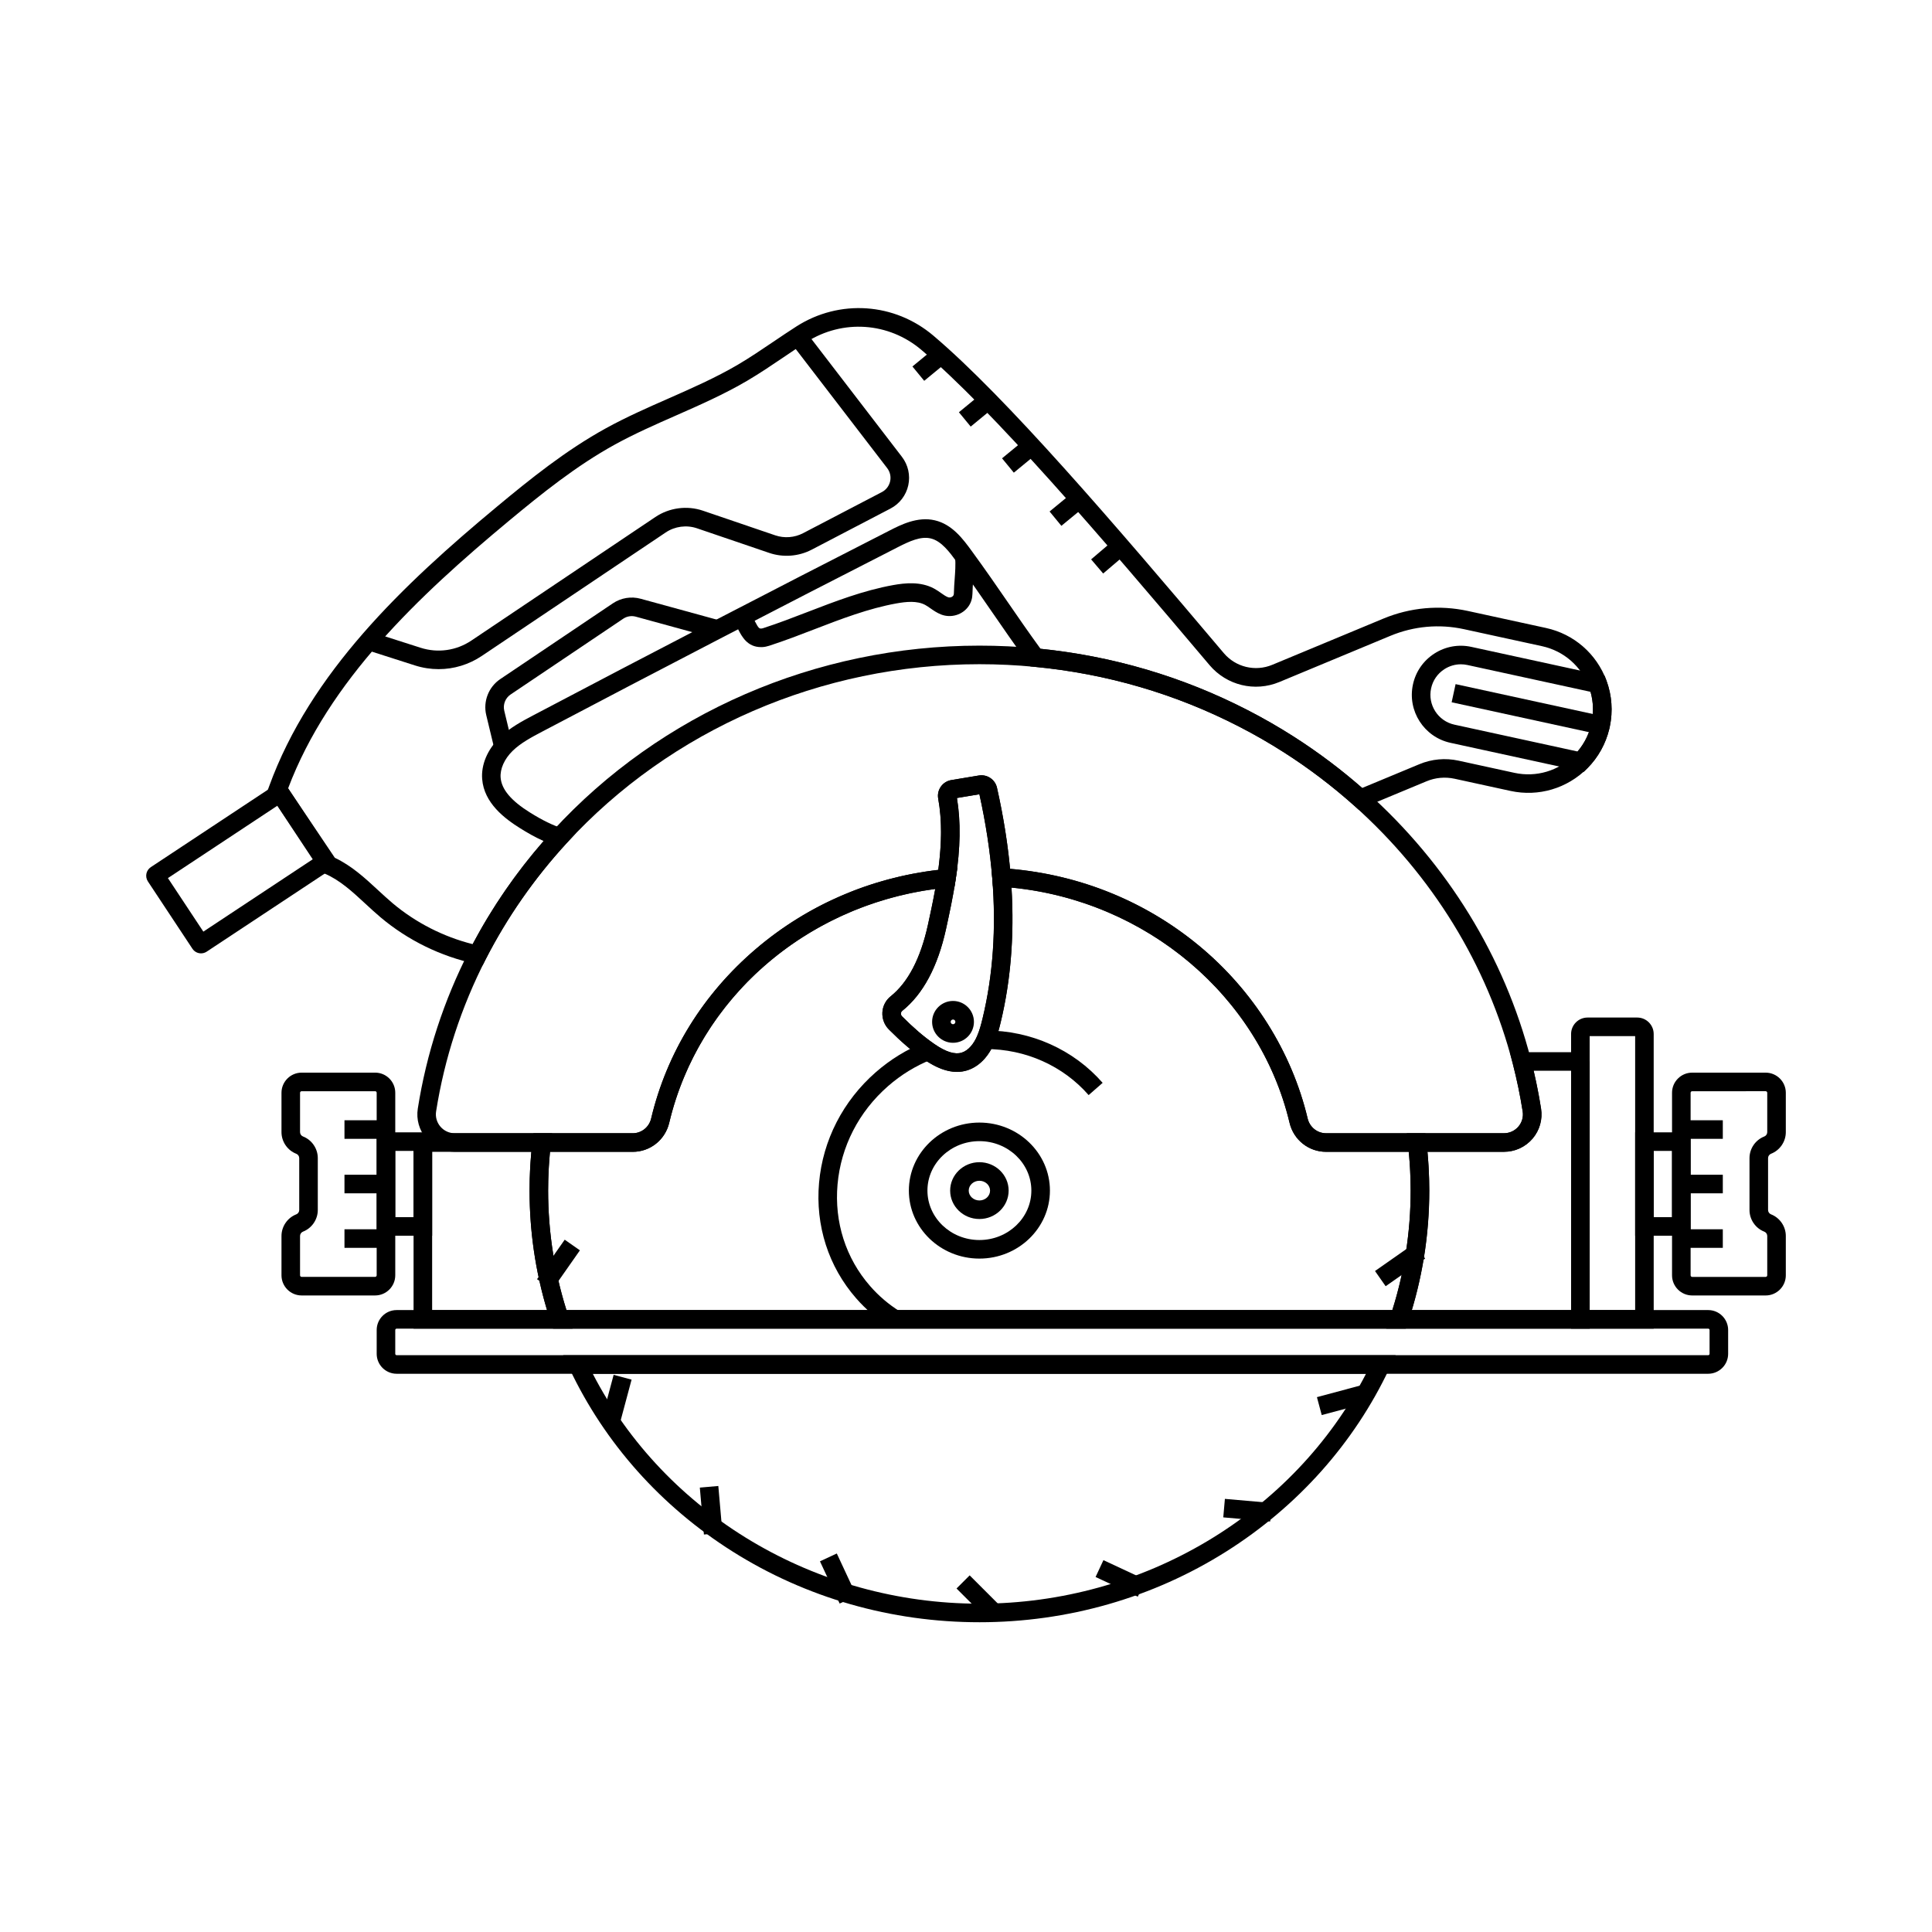 <?xml version="1.0" encoding="UTF-8"?>
<!-- Uploaded to: SVG Find, www.svgrepo.com, Generator: SVG Find Mixer Tools -->
<svg fill="#000000" width="800px" height="800px" version="1.1" viewBox="144 144 512 512" xmlns="http://www.w3.org/2000/svg">
 <g>
  <path d="m528.7 330.11 1.047-4.809 38.934 8.477-1.047 4.809z"/>
  <path d="m197.27 396.65c-0.887 0-1.75-0.434-2.281-1.23l-11.816-17.863c-0.801-1.273-0.453-2.922 0.801-3.758l34.914-23.094 14.812 22.395-34.957 23.121c-0.461 0.293-0.973 0.43-1.473 0.43zm-8.77-19.945 9.387 14.188 28.988-19.172-9.383-14.188z"/>
  <path d="m403.55 467.05c-4.269 0-7.75-3.375-7.75-7.527 0-4.152 3.477-7.527 7.75-7.527 4.269 0 7.75 3.375 7.75 7.527-0.004 4.152-3.481 7.527-7.75 7.527zm0-10.133c-1.559 0-2.828 1.172-2.828 2.609s1.27 2.609 2.828 2.609 2.828-1.172 2.828-2.609-1.27-2.609-2.828-2.609z"/>
  <path d="m403.55 477.54c-10.309 0-18.691-8.082-18.691-18.023 0-9.938 8.383-18.023 18.691-18.023s18.691 8.082 18.691 18.023c0 9.941-8.387 18.023-18.691 18.023zm0-31.125c-7.59 0-13.77 5.879-13.77 13.102 0 7.223 6.18 13.102 13.77 13.102s13.77-5.879 13.77-13.102c0-7.223-6.18-13.102-13.77-13.102z"/>
  <path d="m432.5 434.21c-6.769-7.754-16.723-12.203-27.301-12.203h-0.016v-4.922h0.02c12 0 23.301 5.059 31.008 13.883z"/>
  <path d="m379.91 495.74c-3.359-2.086-6.391-4.668-9.02-7.676-7.34-8.398-10.832-19.266-9.832-30.605 1-11.301 6.348-21.719 15.051-29.328 3.863-3.375 8.203-6.035 12.91-7.918l1.824 4.57c-4.188 1.672-8.055 4.043-11.5 7.051-7.75 6.773-12.5 16.023-13.387 26.055-0.879 9.988 2.184 19.559 8.633 26.934 2.301 2.637 4.965 4.898 7.91 6.731z"/>
  <path d="m311.68 449.24h-47.148c-2.906 0-5.664-1.27-7.551-3.484-1.891-2.211-2.711-5.121-2.258-7.984 2.293-14.559 6.887-28.645 13.656-41.859 5.856-11.438 13.289-22.109 22.09-31.715 28.59-31.203 69.805-49.098 113.09-49.098 5.074 0 10.148 0.242 15.09 0.719 19.738 1.883 38.594 7.398 56.027 16.387 4.102 2.109 8.207 4.469 12.195 7.012 6.785 4.336 13.273 9.254 19.285 14.629 21.457 19.184 36.508 43.68 43.523 70.832 1.113 4.316 2.027 8.723 2.723 13.102 0.453 2.859-0.367 5.762-2.254 7.969-1.895 2.215-4.648 3.484-7.566 3.484h-47.145c-4.625 0-8.605-3.164-9.676-7.695-8.195-34.469-39.656-60.191-76.504-62.551l-2.125-0.137-0.172-2.121c-0.574-7.152-1.723-14.633-3.406-22.242-1.25 0.203-2.203 0.363-3.188 0.531-0.832 0.145-1.688 0.285-2.766 0.461 1.043 6.328 0.93 13.234-0.344 21.652l-0.285 1.898-1.91 0.184c-36.051 3.449-65.668 28.496-73.703 62.336-1.07 4.527-5.051 7.691-9.676 7.691zm91.871-129.22c-41.902 0-81.797 17.312-109.46 47.504-8.508 9.277-15.684 19.586-21.344 30.633-6.527 12.754-10.961 26.336-13.176 40.383-0.227 1.441 0.188 2.906 1.141 4.023 0.953 1.117 2.348 1.762 3.812 1.762h47.148c2.332 0 4.344-1.609 4.887-3.906 4.148-17.461 13.758-33.008 27.789-44.965 13.637-11.621 30.301-18.832 48.305-20.93 0.98-7.32 0.969-13.359-0.02-18.875-0.203-1.125 0.055-2.258 0.715-3.188 0.66-0.93 1.645-1.539 2.769-1.723 1.402-0.227 2.43-0.402 3.426-0.57 1.16-0.195 2.277-0.383 3.871-0.645 2.195-0.355 4.301 1.062 4.793 3.223 1.648 7.324 2.812 14.543 3.469 21.492 18.562 1.605 35.816 8.605 50.016 20.328 14.402 11.887 24.645 28.168 28.84 45.84 0.547 2.301 2.555 3.91 4.891 3.91h47.145c1.477 0 2.867-0.645 3.824-1.762 0.949-1.105 1.363-2.566 1.137-4.004-0.668-4.223-1.551-8.477-2.621-12.641-6.769-26.207-21.309-49.859-42.035-68.395-5.816-5.199-12.09-9.957-18.652-14.145-3.856-2.461-7.828-4.742-11.805-6.785-16.879-8.703-35.129-14.043-54.25-15.867-4.789-0.461-9.703-0.699-14.617-0.699z"/>
  <path d="m596.69 508.06h-347.58c-2.914 0-5.285-2.371-5.285-5.285v-6.309c0-2.914 2.371-5.285 5.285-5.285h347.58c2.914 0 5.285 2.371 5.285 5.285v6.309c0 2.914-2.375 5.285-5.285 5.285zm-347.58-11.957c-0.203 0-0.363 0.164-0.363 0.363v6.309c0 0.203 0.164 0.363 0.363 0.363h347.58c0.203 0 0.363-0.164 0.363-0.363v-6.309c0-0.203-0.164-0.363-0.363-0.363z"/>
  <path d="m582.25 496.1h-21.895v-78.074c0-2.41 1.957-4.367 4.367-4.367h13.156c2.41 0 4.367 1.957 4.367 4.367zm-16.973-4.922h12.055v-72.602h-12.055z"/>
  <path d="m565.28 496.11h-53.922l1.082-3.238c3.586-10.734 5.402-21.953 5.402-33.348 0-4.184-0.246-8.375-0.727-12.453l-0.324-2.75h25.789c1.473 0 2.863-0.641 3.816-1.762 0.949-1.113 1.363-2.566 1.137-4.004-0.66-4.207-1.539-8.461-2.617-12.641l-0.793-3.074h18.699v2.457l2.461 0.004v70.809zm-47.148-4.918h42.227v-63.43h-9.93c0.777 3.336 1.438 6.695 1.957 10.031 0.453 2.859-0.367 5.762-2.254 7.965-1.895 2.215-4.648 3.484-7.559 3.484h-20.285c0.316 3.394 0.473 6.84 0.473 10.281 0 10.781-1.555 21.418-4.629 31.668z"/>
  <path d="m292.32 368.44c-0.262-0.074-0.523-0.152-0.777-0.234l1.465-4.695c0.215 0.07 0.438 0.137 0.66 0.195z"/>
  <path d="m271.89 399.83-1.844-0.395c-9.23-1.977-17.93-6.231-25.156-12.305-1.402-1.18-2.766-2.441-4.078-3.656-3.457-3.199-6.727-6.215-10.699-7.93l-0.664-0.285-14.562-21.691 0.43-1.176c10.945-30.141 35.512-53.457 60.422-74.16 8.754-7.277 18.188-14.875 28.816-20.727 5.387-2.965 11.07-5.473 16.566-7.887 6.184-2.727 12.586-5.539 18.441-8.984 3.16-1.859 6.297-3.981 9.328-6.031 2.027-1.371 4.129-2.789 6.223-4.129 11.375-7.246 25.934-6.258 36.23 2.465l0.156 0.133c19.168 16.301 47.266 49.031 76.805 83.996 3.164 3.742 8.336 4.992 12.867 3.113l29.441-12.246c7.141-2.961 14.887-3.66 22.422-2.016l20.664 4.5c7.41 1.613 13.402 6.828 16.039 13.953 1.434 3.918 1.73 8.129 0.875 12.191l-0.129 0.582c-0.961 3.977-2.961 7.57-5.809 10.434-5.352 5.383-12.973 7.637-20.387 6.023l-14.789-3.223c-2.519-0.547-5.102-0.316-7.469 0.676l-17.996 7.484-1.156-1.031c-5.801-5.188-12.078-9.949-18.652-14.145-3.856-2.465-7.828-4.742-11.797-6.781-16.887-8.703-35.141-14.043-54.25-15.867l-1.102-0.102-0.656-0.891c-3.559-4.871-6.547-9.215-9.445-13.418-2.879-4.184-5.859-8.5-9.367-13.305-1.934-2.648-4.121-5.648-6.977-6.312-2.629-0.621-5.598 0.738-8.676 2.309-31.387 16.02-63.098 32.469-94.262 48.887-2.793 1.473-5.684 2.992-7.863 5.125-2.16 2.121-3.34 4.762-3.16 7.066 0.242 3.121 2.789 6.144 7.789 9.258 3.352 2.086 5.992 3.375 8.555 4.184l3.684 1.16-2.613 2.848c-8.512 9.285-15.691 19.59-21.344 30.633zm-39.148-28.496c4.422 2.078 7.977 5.352 11.41 8.531 1.273 1.176 2.594 2.394 3.906 3.504 6.137 5.156 13.438 8.879 21.207 10.84 5.156-9.746 11.469-18.914 18.809-27.324-2.383-1.062-4.496-2.309-6.203-3.375-4.098-2.555-9.598-6.68-10.09-13.055-0.301-3.789 1.383-7.789 4.613-10.961 2.691-2.641 6.051-4.414 9.012-5.973 31.184-16.43 62.914-32.887 94.316-48.914 2.961-1.516 7.438-3.805 12.035-2.715 4.629 1.082 7.508 5.027 9.824 8.203 3.547 4.856 6.547 9.211 9.445 13.418 2.695 3.918 5.481 7.961 8.723 12.418 19.336 1.984 37.809 7.457 54.926 16.281 4.102 2.106 8.207 4.461 12.195 7.012 6.356 4.062 12.449 8.629 18.121 13.598l15.145-6.297c3.297-1.379 6.898-1.703 10.406-0.941l14.789 3.223c5.762 1.254 11.691-0.496 15.852-4.684 2.211-2.223 3.769-5.012 4.5-8.07l0.109-0.496c0.664-3.164 0.43-6.434-0.684-9.473-2.047-5.535-6.707-9.59-12.469-10.844l-20.664-4.5c-6.543-1.426-13.277-0.82-19.484 1.75l-29.441 12.246c-6.519 2.707-13.957 0.906-18.516-4.481-29.402-34.801-57.352-67.363-76.215-83.41l-0.152-0.133c-8.66-7.336-20.875-8.168-30.422-2.082-2.043 1.301-4.109 2.699-6.109 4.055-3.094 2.09-6.293 4.254-9.59 6.195-6.106 3.59-12.633 6.469-18.953 9.25-5.398 2.375-10.977 4.832-16.172 7.695-10.25 5.644-19.473 13.074-28.051 20.203-24.055 19.988-47.754 42.406-58.516 70.887z"/>
  <path d="m270.34 399.5-0.074-0.016c-0.117-0.023-0.234-0.051-0.355-0.082l1.289-4.746 0.234 0.051z"/>
  <path d="m260.25 321.33c-2.102 0-4.223-0.324-6.289-0.984l-13.211-4.227 1.5-4.684 13.211 4.227c4.57 1.461 9.477 0.766 13.465-1.91l48.754-32.738c3.695-2.481 8.414-3.106 12.621-1.668l19.133 6.519c2.43 0.828 5.125 0.621 7.394-0.566l20.887-10.898c1.113-0.582 1.91-1.625 2.18-2.848 0.27-1.227-0.016-2.5-0.777-3.492l-25.535-33.25 3.902-2.996 25.535 33.25c1.652 2.148 2.262 4.898 1.684 7.547-0.586 2.652-2.297 4.894-4.707 6.156l-20.887 10.898c-3.453 1.805-7.562 2.121-11.262 0.859l-19.133-6.519c-2.766-0.945-5.863-0.531-8.289 1.098l-48.75 32.73c-3.445 2.305-7.406 3.496-11.426 3.496z"/>
  <path d="m275.3 343.65-2.441-10.141c-0.871-3.625 0.625-7.465 3.715-9.543l29.844-20.078c2.168-1.457 4.859-1.898 7.379-1.207l21.723 5.957-1.305 4.742-21.723-5.957c-1.137-0.309-2.356-0.113-3.336 0.547l-29.844 20.078c-1.398 0.941-2.07 2.672-1.676 4.316l2.441 10.141z"/>
  <path d="m563.72 348.55-35.332-7.695c-7.012-1.523-11.469-8.473-9.941-15.477 0.738-3.398 2.754-6.301 5.684-8.184 2.922-1.879 6.406-2.504 9.805-1.762l35.332 7.691 0.469 1.27c1.434 3.902 1.738 8.117 0.879 12.188l-0.129 0.582c-0.961 3.977-2.961 7.57-5.809 10.434zm-32.582-28.504c-1.531 0-3.031 0.438-4.348 1.285-1.82 1.168-3.074 2.977-3.531 5.086-0.949 4.359 1.824 8.676 6.184 9.625l32.633 7.109c1.742-2.043 2.981-4.477 3.609-7.106l0.109-0.496c0.57-2.731 0.473-5.543-0.281-8.211l-32.633-7.106c-0.574-0.125-1.16-0.188-1.742-0.188z"/>
  <path d="m403.55 573.91c-23.359 0-45.977-6.481-65.41-18.746-18.957-11.961-33.91-28.738-43.238-48.516l-1.656-3.508h220.61l-1.652 3.508c-9.328 19.777-24.281 36.555-43.238 48.52-19.434 12.262-42.055 18.742-65.414 18.742zm-102.46-65.848c19.207 37.141 58.984 60.93 102.46 60.93 43.484 0 83.266-23.789 102.46-60.93z"/>
  <path d="m516.54 496.11h-225.98l-0.562-1.684c-3.754-11.242-5.656-22.98-5.656-34.902 0-4.379 0.254-8.762 0.766-13.031l0.254-2.168h26.312c2.332 0 4.344-1.609 4.887-3.906 4.148-17.461 13.758-33.008 27.789-44.961 14.125-12.035 31.496-19.344 50.234-21.137l3.144-0.301-0.477 3.121c-0.684 4.469-1.629 8.906-2.543 13.066-2.188 9.984-6.09 17.277-11.605 21.688-0.281 0.223-0.336 0.523-0.344 0.68-0.012 0.172 0.016 0.5 0.297 0.781 2.981 2.996 5.617 5.266 8.301 7.144l0.164 0.113c0.07 0.051 0.145 0.098 0.211 0.148 2.988 2.035 5.32 2.762 7.141 2.203 0.852-0.262 1.688-0.848 2.422-1.691 0.633-0.723 1.172-1.598 1.645-2.688 0.645-1.461 1.078-3.113 1.457-4.684 2.773-11.434 3.637-23.93 2.566-37.156l-0.23-2.832 2.84 0.184c19.363 1.238 37.387 8.324 52.129 20.492 14.402 11.887 24.645 28.168 28.848 45.836 0.547 2.301 2.555 3.91 4.891 3.91h26.301l0.262 2.164c0.516 4.266 0.781 8.656 0.781 13.031 0 11.938-1.902 23.68-5.656 34.906zm-222.43-4.918h218.87c3.223-10.211 4.856-20.855 4.856-31.664 0-3.445-0.172-6.894-0.508-10.277h-21.918c-4.625 0-8.605-3.164-9.676-7.695-7.981-33.59-38.055-58.871-73.688-62.328 0.773 12.688-0.203 24.727-2.894 35.828-0.43 1.785-0.934 3.695-1.73 5.504-0.676 1.543-1.477 2.84-2.434 3.941-1.328 1.535-2.953 2.633-4.688 3.168-3.352 1.023-7.07 0.09-11.379-2.859l-0.195-0.137c-0.074-0.055-0.152-0.102-0.227-0.156-2.902-2.031-5.75-4.481-8.941-7.684-1.191-1.195-1.816-2.848-1.723-4.535 0.094-1.664 0.891-3.211 2.188-4.242 4.609-3.684 7.93-10.043 9.871-18.898 0.676-3.078 1.371-6.312 1.953-9.57-34.594 4.586-62.711 29.145-70.504 61.973-1.074 4.527-5.047 7.691-9.672 7.691h-21.918c-0.328 3.391-0.496 6.84-0.496 10.281 0 10.793 1.633 21.434 4.856 31.66z"/>
  <path d="m295.74 496.11h-42.141v-51.789h36.715l-0.324 2.75c-0.488 4.078-0.727 8.27-0.727 12.453 0.004 11.398 1.82 22.617 5.402 33.348zm-37.219-4.918h30.445c-3.07-10.242-4.625-20.875-4.629-31.664 0-3.445 0.156-6.894 0.473-10.281h-26.289z"/>
  <path d="m243.41 487.31h-19.473c-2.941 0-5.34-2.394-5.34-5.34v-10.426c0-2.516 1.574-4.82 3.922-5.731 0.469-0.184 0.781-0.645 0.781-1.145v-13.762c0-0.5-0.316-0.965-0.781-1.145-2.348-0.91-3.922-3.219-3.922-5.731v-10.43c0-2.941 2.394-5.34 5.34-5.34h19.473 0.016c1.41 0 2.746 0.551 3.754 1.555 1.012 1.008 1.57 2.352 1.57 3.777v48.375c-0.004 2.945-2.398 5.34-5.34 5.34zm0.008-54.125h-19.484c-0.23 0-0.418 0.188-0.418 0.418v10.426c0 0.5 0.316 0.965 0.781 1.145 2.348 0.91 3.922 3.211 3.922 5.731v13.762c0 2.516-1.574 4.82-3.922 5.731-0.469 0.184-0.781 0.645-0.781 1.145v10.426c0 0.23 0.188 0.418 0.418 0.418h19.473c0.23 0 0.418-0.188 0.418-0.418v-48.375c0-0.145-0.062-0.242-0.121-0.297-0.055-0.047-0.145-0.109-0.285-0.109z"/>
  <path d="m258.52 471.48h-14.695v-27.398h14.695zm-9.777-4.918h4.856v-17.559h-4.856z"/>
  <path d="m611.92 487.31h-19.473c-2.941 0-5.34-2.394-5.34-5.34v-48.375c0-1.426 0.555-2.769 1.57-3.777 1.004-1.004 2.344-1.555 3.758-1.555h0.016 19.469c2.941 0 5.34 2.394 5.34 5.34v10.426c0 2.516-1.574 4.82-3.922 5.731-0.469 0.184-0.781 0.645-0.781 1.145v13.762c0 0.5 0.316 0.965 0.781 1.145 2.348 0.91 3.922 3.219 3.922 5.731v10.426c0 2.949-2.398 5.344-5.34 5.344zm-19.473-54.125c-0.148 0-0.242 0.062-0.297 0.117-0.055 0.055-0.121 0.152-0.121 0.297v48.375c0 0.23 0.188 0.418 0.418 0.418h19.473c0.23 0 0.418-0.188 0.418-0.418v-10.426c0-0.5-0.316-0.965-0.781-1.145-2.348-0.91-3.922-3.219-3.922-5.731v-13.762c0-2.519 1.574-4.82 3.922-5.731 0.469-0.184 0.781-0.645 0.781-1.145v-10.434c0-0.23-0.188-0.418-0.418-0.418z"/>
  <path d="m592.03 471.48h-14.695v-27.398h14.695zm-9.777-4.918h4.856v-17.559h-4.856z"/>
  <path d="m422.15 279.55 6.297-5.18 3.125 3.801-6.297 5.18z"/>
  <path d="m433.16 292.24 6.234-5.312 3.191 3.746-6.234 5.312z"/>
  <path d="m409.55 265.46 6.25-5.141 3.125 3.801-6.25 5.141z"/>
  <path d="m398.12 253.25 6.188-5.09 3.125 3.801-6.188 5.09z"/>
  <path d="m385.8 241.12 6.055-4.984 3.125 3.801-6.055 4.984z"/>
  <path d="m397.49 564.97 3.481-3.481 8.621 8.621-3.481 3.481z"/>
  <path d="m361.3 557.77 4.461-2.078 5.215 11.188-4.461 2.078z"/>
  <path d="m329.46 538.23 4.902-0.43 1.086 12.434-4.902 0.43z"/>
  <path d="m303.38 520.45 3.242-12.105 4.754 1.273-3.242 12.105z"/>
  <path d="m286.32 483 7.332-10.469 4.031 2.82-7.332 10.469z"/>
  <path d="m508.39 480.83 10.469-7.332 2.82 4.031-10.469 7.332z"/>
  <path d="m493 514.26 12.102-3.25 1.273 4.75-12.102 3.25z"/>
  <path d="m468.18 546.12 0.43-4.902 12.434 1.086-0.43 4.902z"/>
  <path d="m434.34 561.92 2.078-4.461 11.188 5.215-2.078 4.461z"/>
  <path d="m345.65 315.49c-3.598 0-5.074-2.859-5.969-4.59-0.359-0.695-0.699-1.348-1.066-1.762l3.656-3.293c0.797 0.887 1.32 1.898 1.785 2.801 0.969 1.879 1.172 1.957 1.719 1.922 0.152-0.012 0.34-0.051 0.566-0.129 3.926-1.273 7.871-2.793 11.691-4.266 7.266-2.801 14.785-5.699 22.676-7.121 3.172-0.57 7.262-0.98 10.773 0.891 0.703 0.375 1.34 0.816 1.895 1.211 0.641 0.449 1.238 0.871 1.816 1.098 0.523 0.203 1.141 0.02 1.445-0.418 0.055-0.082 0.137-0.207 0.152-0.633 0.035-1.371 0.121-2.602 0.211-3.793 0.137-1.883 0.266-3.664 0.133-5.691l4.91-0.324c0.156 2.367 0.004 4.41-0.137 6.375-0.082 1.133-0.168 2.301-0.195 3.559-0.031 1.266-0.359 2.344-1.004 3.293-1.59 2.316-4.656 3.254-7.293 2.231-1.133-0.441-2.047-1.086-2.859-1.652-0.48-0.34-0.945-0.66-1.383-0.895-2.168-1.156-5.055-0.848-7.598-0.395-7.434 1.34-14.727 4.148-21.781 6.867-3.879 1.496-7.887 3.039-11.926 4.348-0.629 0.207-1.219 0.324-1.805 0.359-0.145 0.004-0.277 0.008-0.414 0.008z"/>
  <path d="m235.29 469.77h10.996v4.922h-10.996z"/>
  <path d="m235.29 455.32h10.996v4.922h-10.996z"/>
  <path d="m235.29 440.88h10.996v4.922h-10.996z"/>
  <path d="m589.57 469.77h10.992v4.922h-10.992z"/>
  <path d="m589.57 455.32h10.992v4.922h-10.992z"/>
  <path d="m589.57 440.88h10.992v4.922h-10.992z"/>
  <path d="m397.6 428.05c-2.633 0-5.496-1.082-8.676-3.266l-0.184-0.129c-0.078-0.055-0.156-0.109-0.23-0.164-2.887-2.016-5.738-4.469-8.941-7.691-1.188-1.191-1.812-2.84-1.719-4.523 0.094-1.664 0.887-3.211 2.18-4.25 4.609-3.691 7.93-10.047 9.875-18.902 0.895-4.09 1.824-8.441 2.484-12.754 1.246-8.176 1.324-14.766 0.246-20.742-0.203-1.133 0.055-2.262 0.715-3.188 0.66-0.93 1.645-1.539 2.769-1.723 1.398-0.227 2.43-0.402 3.426-0.57 1.16-0.195 2.277-0.383 3.871-0.645 2.195-0.355 4.297 1.062 4.793 3.223 1.816 8.074 3.047 16.004 3.656 23.59 1.105 13.746 0.203 26.773-2.691 38.715-0.438 1.801-0.949 3.715-1.73 5.5-0.68 1.551-1.477 2.844-2.441 3.945-1.34 1.539-2.961 2.637-4.688 3.168-0.879 0.273-1.785 0.406-2.715 0.406zm-5.867-7.305c2.977 2.043 5.312 2.766 7.133 2.203 0.852-0.262 1.688-0.848 2.43-1.699 0.629-0.719 1.168-1.594 1.637-2.68 0.594-1.363 1.012-2.859 1.457-4.688 2.769-11.434 3.637-23.938 2.566-37.16-0.574-7.148-1.723-14.633-3.406-22.242-1.25 0.203-2.203 0.363-3.188 0.531-0.832 0.145-1.688 0.285-2.766 0.461 1.047 6.328 0.934 13.234-0.348 21.652-0.68 4.457-1.629 8.895-2.543 13.066-2.195 9.984-6.102 17.285-11.605 21.688-0.281 0.223-0.336 0.527-0.344 0.684-0.012 0.168 0.016 0.496 0.297 0.773 2.992 3.012 5.629 5.277 8.297 7.144l0.168 0.117c0.074 0.051 0.145 0.098 0.215 0.148z"/>
  <path d="m396.56 420.35c-3.055 0-5.543-2.488-5.543-5.543 0-3.055 2.488-5.543 5.543-5.543s5.543 2.488 5.543 5.543c0.004 3.055-2.484 5.543-5.543 5.543zm0-6.168c-0.344 0-0.625 0.281-0.625 0.625s0.281 0.625 0.625 0.625 0.625-0.281 0.625-0.625c0-0.348-0.277-0.625-0.625-0.625z"/>
 </g>
</svg>